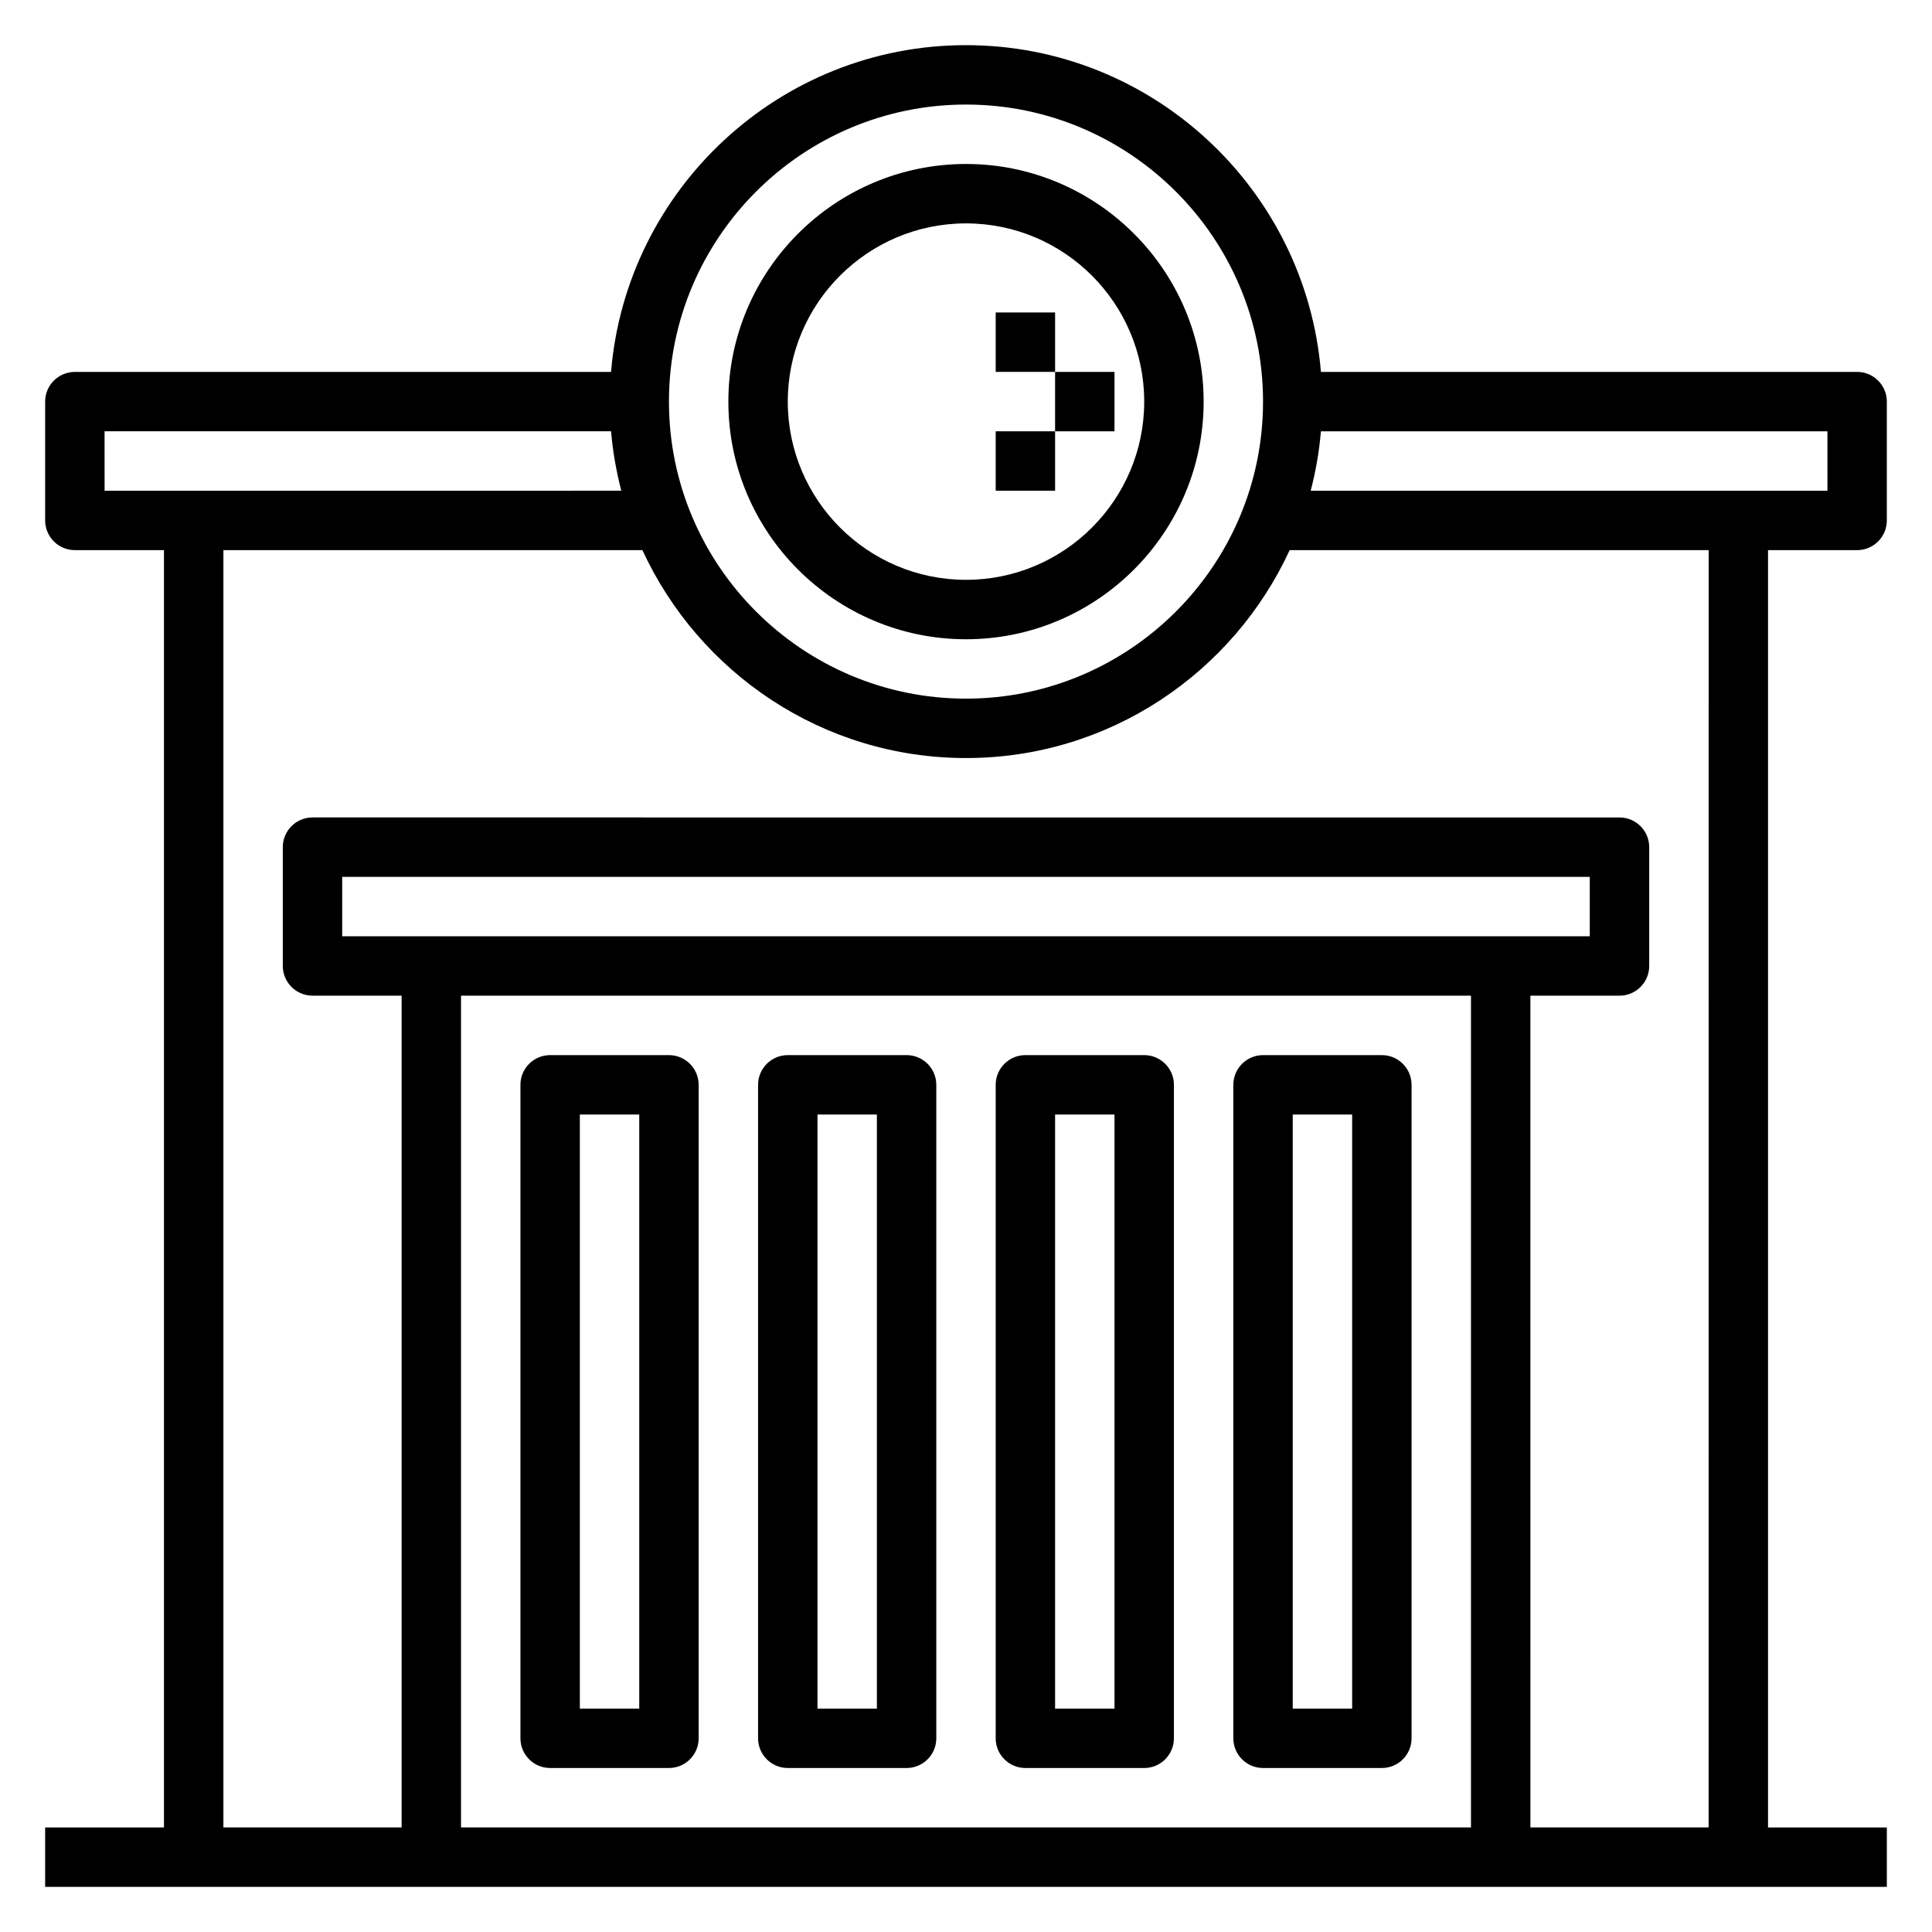 <?xml version="1.0" encoding="UTF-8"?>
<!-- Uploaded to: SVG Repo, www.svgrepo.com, Generator: SVG Repo Mixer Tools -->
<svg fill="#000000" width="800px" height="800px" version="1.1" viewBox="144 144 512 512" xmlns="http://www.w3.org/2000/svg">
 <g>
  <path d="m400 313.41c34.723 0 62.977-28.254 62.977-62.977 0-34.723-28.254-62.977-62.977-62.977s-62.977 28.254-62.977 62.977c0 34.723 28.25 62.977 62.977 62.977zm0-110.21c26.047 0 47.23 21.184 47.23 47.23 0 26.047-21.184 47.23-47.23 47.23s-47.23-21.184-47.23-47.23c-0.004-26.047 21.18-47.23 47.23-47.23z"/>
  <path d="m407.87 226.81h15.742v15.742h-15.742z"/>
  <path d="m423.61 242.56h15.742v15.742h-15.742z"/>
  <path d="m407.87 258.3h15.742v15.742h-15.742z"/>
  <path d="m636.16 289.79c4.344 0 7.871-3.527 7.871-7.871v-31.488c0-4.344-3.527-7.871-7.871-7.871h-142.1c-4.023-48.406-44.637-86.594-94.062-86.594-49.43 0-90.043 38.188-94.062 86.594h-142.1c-4.344 0-7.871 3.527-7.871 7.871v31.488c0 4.344 3.527 7.871 7.871 7.871h23.617v338.5l-31.488 0.004v15.742h488.07v-15.742h-31.488v-338.5zm-7.871-15.742h-136.94c1.324-5.102 2.258-10.352 2.707-15.742l134.23-0.004zm-228.29-102.34c43.406 0 78.719 35.312 78.719 78.719s-35.312 78.719-78.719 78.719-78.719-35.312-78.719-78.719c-0.004-43.406 35.312-78.719 78.719-78.719zm-228.29 86.59h134.23c0.449 5.391 1.395 10.645 2.707 15.742l-136.93 0.004zm62.977 133.82v-15.742h330.62v15.742zm299.14 15.746v220.42h-267.65v-220.42zm62.977 220.42h-47.23l-0.004-220.42h23.617c4.344 0 7.871-3.527 7.871-7.871v-31.488c0-4.344-3.527-7.871-7.871-7.871l-346.37-0.004c-4.344 0-7.871 3.527-7.871 7.871v31.488c0 4.344 3.527 7.871 7.871 7.871h23.617v220.42l-47.23 0.004v-338.5h111.04c14.965 32.465 47.734 55.105 85.766 55.105s70.801-22.641 85.766-55.105h111.04z"/>
  <path d="m352.77 612.54h31.488c4.344 0 7.871-3.527 7.871-7.871v-173.18c0-4.344-3.527-7.871-7.871-7.871h-31.488c-4.344 0-7.871 3.527-7.871 7.871v173.18c0 4.344 3.527 7.871 7.871 7.871zm7.871-173.18h15.742v157.44h-15.742z"/>
  <path d="m289.79 612.54h31.488c4.344 0 7.871-3.527 7.871-7.871v-173.18c0-4.344-3.527-7.871-7.871-7.871h-31.488c-4.344 0-7.871 3.527-7.871 7.871v173.18c0 4.344 3.527 7.871 7.871 7.871zm7.875-173.18h15.742v157.44h-15.742z"/>
  <path d="m415.74 612.54h31.488c4.344 0 7.871-3.527 7.871-7.871v-173.18c0-4.344-3.527-7.871-7.871-7.871h-31.488c-4.344 0-7.871 3.527-7.871 7.871v173.18c0 4.344 3.527 7.871 7.871 7.871zm7.871-173.18h15.742v157.44h-15.742z"/>
  <path d="m478.72 612.54h31.488c4.344 0 7.871-3.527 7.871-7.871v-173.18c0-4.344-3.527-7.871-7.871-7.871h-31.488c-4.344 0-7.871 3.527-7.871 7.871v173.18c0 4.344 3.527 7.871 7.871 7.871zm7.871-173.18h15.742v157.44h-15.742z"/>
 </g>
</svg>